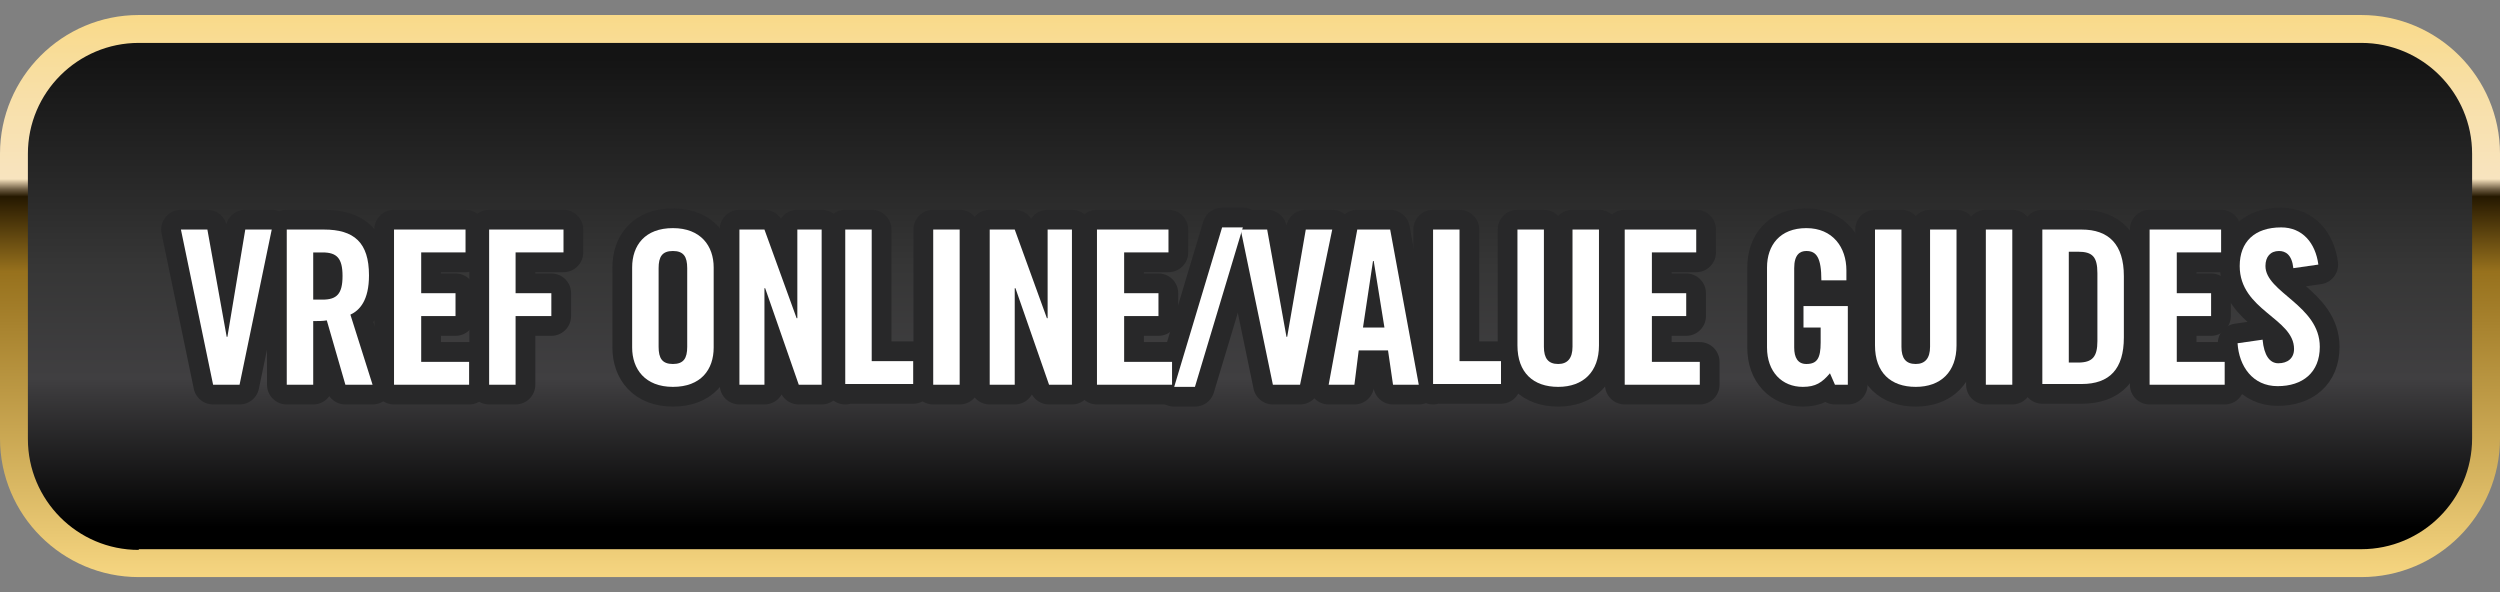 <?xml version="1.0" encoding="UTF-8"?>
<!-- Generator: Adobe Illustrator 18.1.1, SVG Export Plug-In . SVG Version: 6.00 Build 0)  -->
<svg xmlns="http://www.w3.org/2000/svg" xmlns:xlink="http://www.w3.org/1999/xlink" version="1.1" id="Layer_1" x="0px" y="0px" viewBox="0 0 349.6 82.8" xml:space="preserve">
<rect x="0" y="0" width="349.6" height="82.8" fill="#808080" stroke="none"/>
<linearGradient id="SVGID_1_" gradientUnits="userSpaceOnUse" x1="174.823" y1="82.702" x2="174.823" y2="-20.298">
	<stop offset="5.618000e-03" style="stop-color:#F9D984"></stop>
	<stop offset="0.434" style="stop-color:#97711D"></stop>
	<stop offset="0.536" style="stop-color:#251800"></stop>
	<stop offset="0.546" style="stop-color:#6E5D43"></stop>
	<stop offset="0.56" style="stop-color:#F8E4BF"></stop>
	<stop offset="0.682" style="stop-color:#F8DFA6"></stop>
	<stop offset="0.801" style="stop-color:#F9D984"></stop>
	<stop offset="0.918" style="stop-color:#FDFEFF"></stop>
</linearGradient>
<path fill-rule="evenodd" clip-rule="evenodd" fill="url(#SVGID_1_)" d="M349.6,61.3c0,10.7-8.7,19.4-19.4,19.4H19.4  C8.7,80.7,0,72,0,61.3V21.5C0,10.8,8.7,2.1,19.4,2.1h310.8c10.7,0,19.4,8.7,19.4,19.4V61.3z"></path>
<linearGradient id="SVGID_2_" gradientUnits="userSpaceOnUse" x1="174.824" y1="8.155" x2="174.824" y2="73.769">
	<stop offset="0" style="stop-color:#141414"></stop>
	<stop offset="0.445" style="stop-color:#363636"></stop>
	<stop offset="0.683" style="stop-color:#403F41"></stop>
	<stop offset="1" style="stop-color:#000000"></stop>
</linearGradient>
<path fill-rule="evenodd" clip-rule="evenodd" fill="url(#SVGID_2_)" d="M19.4,76.9c-8.6,0-15.5-7-15.5-15.5V21.5  c0-8.6,7-15.5,15.5-15.5h310.8c8.6,0,15.5,7,15.5,15.5v39.8c0,8.6-7,15.5-15.5,15.5H19.4z"></path>
<g>
	<g>
		<path fill="none" stroke="#282829" stroke-width="5.521" stroke-linecap="round" stroke-linejoin="round" d="M34.3,32.1H38    l-4.5,21.7h-3.7l-4.5-21.7h3.7l2.7,15h0.1L34.3,32.1z"></path>
		<path fill="none" stroke="#282829" stroke-width="5.521" stroke-linecap="round" stroke-linejoin="round" d="M43.8,53.8h-3.7    V32.1h5.2c4.2,0,6.3,1.8,6.3,6.4c0,3.5-1.3,4.9-2.6,5.5l3.1,9.8h-3.8l-2.6-9c-0.5,0.1-1.3,0.1-1.9,0.1V53.8z M43.8,41.9h1.3    c2,0,2.8-0.8,2.8-3.3s-0.8-3.3-2.8-3.3h-1.3V41.9z"></path>
		<path fill="none" stroke="#282829" stroke-width="5.521" stroke-linecap="round" stroke-linejoin="round" d="M55.1,53.8V32.1h10    v3.2h-6.2V41h4.8v3.2h-4.8v6.4h6.7v3.2H55.1z"></path>
		<path fill="none" stroke="#282829" stroke-width="5.521" stroke-linecap="round" stroke-linejoin="round" d="M68.4,53.8V32.1    h10.4v3.2h-6.7V41h5v3.2h-5v9.6H68.4z"></path>
		<path fill="none" stroke="#282829" stroke-width="5.521" stroke-linecap="round" stroke-linejoin="round" d="M88.4,37.4    c0-3.1,1.8-5.5,5.7-5.5c3.9,0,5.7,2.5,5.7,5.5v11.2c0,3.1-1.8,5.5-5.7,5.5c-3.9,0-5.7-2.5-5.7-5.5V37.4z M92.1,48.5    c0,1.6,0.5,2.4,2,2.4s2-0.8,2-2.4v-11c0-1.6-0.5-2.4-2-2.4s-2,0.8-2,2.4V48.5z"></path>
		<path fill="none" stroke="#282829" stroke-width="5.521" stroke-linecap="round" stroke-linejoin="round" d="M103.4,53.8V32.1    h3.5l4.5,12.4h0.1V32.1h3.4v21.7h-3.2l-4.7-13.5h-0.1v13.5H103.4z"></path>
		<path fill="none" stroke="#282829" stroke-width="5.521" stroke-linecap="round" stroke-linejoin="round" d="M118.2,53.8V32.1    h3.7v18.4h5.8v3.2H118.2z"></path>
		<path fill="none" stroke="#282829" stroke-width="5.521" stroke-linecap="round" stroke-linejoin="round" d="M130.5,53.8V32.1    h3.7v21.7H130.5z"></path>
		<path fill="none" stroke="#282829" stroke-width="5.521" stroke-linecap="round" stroke-linejoin="round" d="M138.4,53.8V32.1    h3.5l4.5,12.4h0.1V32.1h3.4v21.7h-3.2l-4.7-13.5h-0.1v13.5H138.4z"></path>
		<path fill="none" stroke="#282829" stroke-width="5.521" stroke-linecap="round" stroke-linejoin="round" d="M153.4,53.8V32.1h10    v3.2h-6.2V41h4.8v3.2h-4.8v6.4h6.7v3.2H153.4z"></path>
		<path fill="none" stroke="#282829" stroke-width="5.521" stroke-linecap="round" stroke-linejoin="round" d="M170.9,31.8h2.9    l-6.7,22.3h-2.9L170.9,31.8z"></path>
		<path fill="none" stroke="#282829" stroke-width="5.521" stroke-linecap="round" stroke-linejoin="round" d="M182.6,32.1h3.7    l-4.5,21.7H178l-4.5-21.7h3.7l2.7,15h0.1L182.6,32.1z"></path>
		<path fill="none" stroke="#282829" stroke-width="5.521" stroke-linecap="round" stroke-linejoin="round" d="M189.4,53.8h-3.6    l4-21.7h4.6l4,21.7h-3.6l-0.7-4.8h-4.1L189.4,53.8z M190.6,45.8h3l-1.5-9.3h-0.1L190.6,45.8z"></path>
		<path fill="none" stroke="#282829" stroke-width="5.521" stroke-linecap="round" stroke-linejoin="round" d="M200.4,53.8V32.1    h3.7v18.4h5.8v3.2H200.4z"></path>
		<path fill="none" stroke="#282829" stroke-width="5.521" stroke-linecap="round" stroke-linejoin="round" d="M212.2,32.1h3.7    v16.4c0,1.6,0.6,2.4,2,2.4c1.3,0,2-0.8,2-2.4V32.1h3.7v16.2c0,3.7-2.2,5.8-5.7,5.8c-3.5,0-5.7-2-5.7-5.8V32.1z"></path>
		<path fill="none" stroke="#282829" stroke-width="5.521" stroke-linecap="round" stroke-linejoin="round" d="M227.2,53.8V32.1h10    v3.2H231V41h4.8v3.2H231v6.4h6.7v3.2H227.2z"></path>
		<path fill="none" stroke="#282829" stroke-width="5.521" stroke-linecap="round" stroke-linejoin="round" d="M252.3,42.8h6.1v11    h-1.8l-0.7-1.6c-1.1,1.3-2,1.9-3.8,1.9c-2.9,0-5-2.1-5-5.5V37.4c0-3.1,1.8-5.5,5.5-5.5c3.7,0,5.6,2.7,5.6,5.9v1.4h-3.5    c0-3.2-0.7-4.1-2.1-4.1c-0.9,0-1.7,0.5-1.7,2.4v11.1c0,1.4,0.5,2.3,1.7,2.3c1.5,0,2-0.8,2-3v-2.1h-2.4V42.8z"></path>
		<path fill="none" stroke="#282829" stroke-width="5.521" stroke-linecap="round" stroke-linejoin="round" d="M262.2,32.1h3.7    v16.4c0,1.6,0.6,2.4,2,2.4c1.3,0,2-0.8,2-2.4V32.1h3.7v16.2c0,3.7-2.2,5.8-5.7,5.8s-5.7-2-5.7-5.8V32.1z"></path>
		<path fill="none" stroke="#282829" stroke-width="5.521" stroke-linecap="round" stroke-linejoin="round" d="M277.7,53.8V32.1    h3.7v21.7H277.7z"></path>
		<path fill="none" stroke="#282829" stroke-width="5.521" stroke-linecap="round" stroke-linejoin="round" d="M285.6,32.1h5.5    c3.8,0,5.9,2.1,5.9,6.5v8.6c0,4.4-2,6.5-5.9,6.5h-5.5V32.1z M289.3,50.7h1.3c2,0,2.7-0.8,2.7-3v-9.5c0-2.3-0.7-3-2.7-3h-1.3V50.7z    "></path>
		<path fill="none" stroke="#282829" stroke-width="5.521" stroke-linecap="round" stroke-linejoin="round" d="M300.6,53.8V32.1h10    v3.2h-6.2V41h4.8v3.2h-4.8v6.4h6.7v3.2H300.6z"></path>
		<path fill="none" stroke="#282829" stroke-width="5.521" stroke-linecap="round" stroke-linejoin="round" d="M320.7,37.5    c-0.2-1.9-1.1-2.4-2-2.4c-1.2,0-1.9,0.8-1.9,2.1c0,3.7,7.6,5.5,7.6,11.3c0,3.6-2.4,5.5-5.9,5.5c-3.5,0-5.4-2.8-5.6-6l3.5-0.5    c0.2,2.2,1,3.3,2.2,3.3c1.3,0,2.2-0.7,2.2-2c0-4.3-7.6-5.4-7.6-11.6c0-3.4,2.1-5.4,5.8-5.4c3,0,4.8,2.2,5.2,5.2L320.7,37.5z"></path>
	</g>
	<g>
		<path fill="#FFFFFF" d="M34.3,32.1H38l-4.5,21.7h-3.7l-4.5-21.7h3.7l2.7,15h0.1L34.3,32.1z"></path>
		<path fill="#FFFFFF" d="M43.8,53.8h-3.7V32.1h5.2c4.2,0,6.3,1.8,6.3,6.4c0,3.5-1.3,4.9-2.6,5.5l3.1,9.8h-3.8l-2.6-9    c-0.5,0.1-1.3,0.1-1.9,0.1V53.8z M43.8,41.9h1.3c2,0,2.8-0.8,2.8-3.3s-0.8-3.3-2.8-3.3h-1.3V41.9z"></path>
		<path fill="#FFFFFF" d="M55.1,53.8V32.1h10v3.2h-6.2V41h4.8v3.2h-4.8v6.4h6.7v3.2H55.1z"></path>
		<path fill="#FFFFFF" d="M68.4,53.8V32.1h10.4v3.2h-6.7V41h5v3.2h-5v9.6H68.4z"></path>
		<path fill="#FFFFFF" d="M88.4,37.4c0-3.1,1.8-5.5,5.7-5.5c3.9,0,5.7,2.5,5.7,5.5v11.2c0,3.1-1.8,5.5-5.7,5.5    c-3.9,0-5.7-2.5-5.7-5.5V37.4z M92.1,48.5c0,1.6,0.5,2.4,2,2.4s2-0.8,2-2.4v-11c0-1.6-0.5-2.4-2-2.4s-2,0.8-2,2.4V48.5z"></path>
		<path fill="#FFFFFF" d="M103.4,53.8V32.1h3.5l4.5,12.4h0.1V32.1h3.4v21.7h-3.2l-4.7-13.5h-0.1v13.5H103.4z"></path>
		<path fill="#FFFFFF" d="M118.2,53.8V32.1h3.7v18.4h5.8v3.2H118.2z"></path>
		<path fill="#FFFFFF" d="M130.5,53.8V32.1h3.7v21.7H130.5z"></path>
		<path fill="#FFFFFF" d="M138.4,53.8V32.1h3.5l4.5,12.4h0.1V32.1h3.4v21.7h-3.2l-4.7-13.5h-0.1v13.5H138.4z"></path>
		<path fill="#FFFFFF" d="M153.4,53.8V32.1h10v3.2h-6.2V41h4.8v3.2h-4.8v6.4h6.7v3.2H153.4z"></path>
		<path fill="#FFFFFF" d="M170.9,31.8h2.9l-6.7,22.3h-2.9L170.9,31.8z"></path>
		<path fill="#FFFFFF" d="M182.6,32.1h3.7l-4.5,21.7H178l-4.5-21.7h3.7l2.7,15h0.1L182.6,32.1z"></path>
		<path fill="#FFFFFF" d="M189.4,53.8h-3.6l4-21.7h4.6l4,21.7h-3.6l-0.7-4.8h-4.1L189.4,53.8z M190.6,45.8h3l-1.5-9.3h-0.1    L190.6,45.8z"></path>
		<path fill="#FFFFFF" d="M200.4,53.8V32.1h3.7v18.4h5.8v3.2H200.4z"></path>
		<path fill="#FFFFFF" d="M212.2,32.1h3.7v16.4c0,1.6,0.6,2.4,2,2.4c1.3,0,2-0.8,2-2.4V32.1h3.7v16.2c0,3.7-2.2,5.8-5.7,5.8    c-3.5,0-5.7-2-5.7-5.8V32.1z"></path>
		<path fill="#FFFFFF" d="M227.2,53.8V32.1h10v3.2H231V41h4.8v3.2H231v6.4h6.7v3.2H227.2z"></path>
		<path fill="#FFFFFF" d="M252.3,42.8h6.1v11h-1.8l-0.7-1.6c-1.1,1.3-2,1.9-3.8,1.9c-2.9,0-5-2.1-5-5.5V37.4c0-3.1,1.8-5.5,5.5-5.5    c3.7,0,5.6,2.7,5.6,5.9v1.4h-3.5c0-3.2-0.7-4.1-2.1-4.1c-0.9,0-1.7,0.5-1.7,2.4v11.1c0,1.4,0.5,2.3,1.7,2.3c1.5,0,2-0.8,2-3v-2.1    h-2.4V42.8z"></path>
		<path fill="#FFFFFF" d="M262.2,32.1h3.7v16.4c0,1.6,0.6,2.4,2,2.4c1.3,0,2-0.8,2-2.4V32.1h3.7v16.2c0,3.7-2.2,5.8-5.7,5.8    s-5.7-2-5.7-5.8V32.1z"></path>
		<path fill="#FFFFFF" d="M277.7,53.8V32.1h3.7v21.7H277.7z"></path>
		<path fill="#FFFFFF" d="M285.6,32.1h5.5c3.8,0,5.9,2.1,5.9,6.5v8.6c0,4.4-2,6.5-5.9,6.5h-5.5V32.1z M289.3,50.7h1.3    c2,0,2.7-0.8,2.7-3v-9.5c0-2.3-0.7-3-2.7-3h-1.3V50.7z"></path>
		<path fill="#FFFFFF" d="M300.6,53.8V32.1h10v3.2h-6.2V41h4.8v3.2h-4.8v6.4h6.7v3.2H300.6z"></path>
		<path fill="#FFFFFF" d="M320.7,37.5c-0.2-1.9-1.1-2.4-2-2.4c-1.2,0-1.9,0.8-1.9,2.1c0,3.7,7.6,5.5,7.6,11.3c0,3.6-2.4,5.5-5.9,5.5    c-3.5,0-5.4-2.8-5.6-6l3.5-0.5c0.2,2.2,1,3.3,2.2,3.3c1.3,0,2.2-0.7,2.2-2c0-4.3-7.6-5.4-7.6-11.6c0-3.4,2.1-5.4,5.8-5.4    c3,0,4.8,2.2,5.2,5.2L320.7,37.5z"></path>
	</g>
</g>
</svg>
